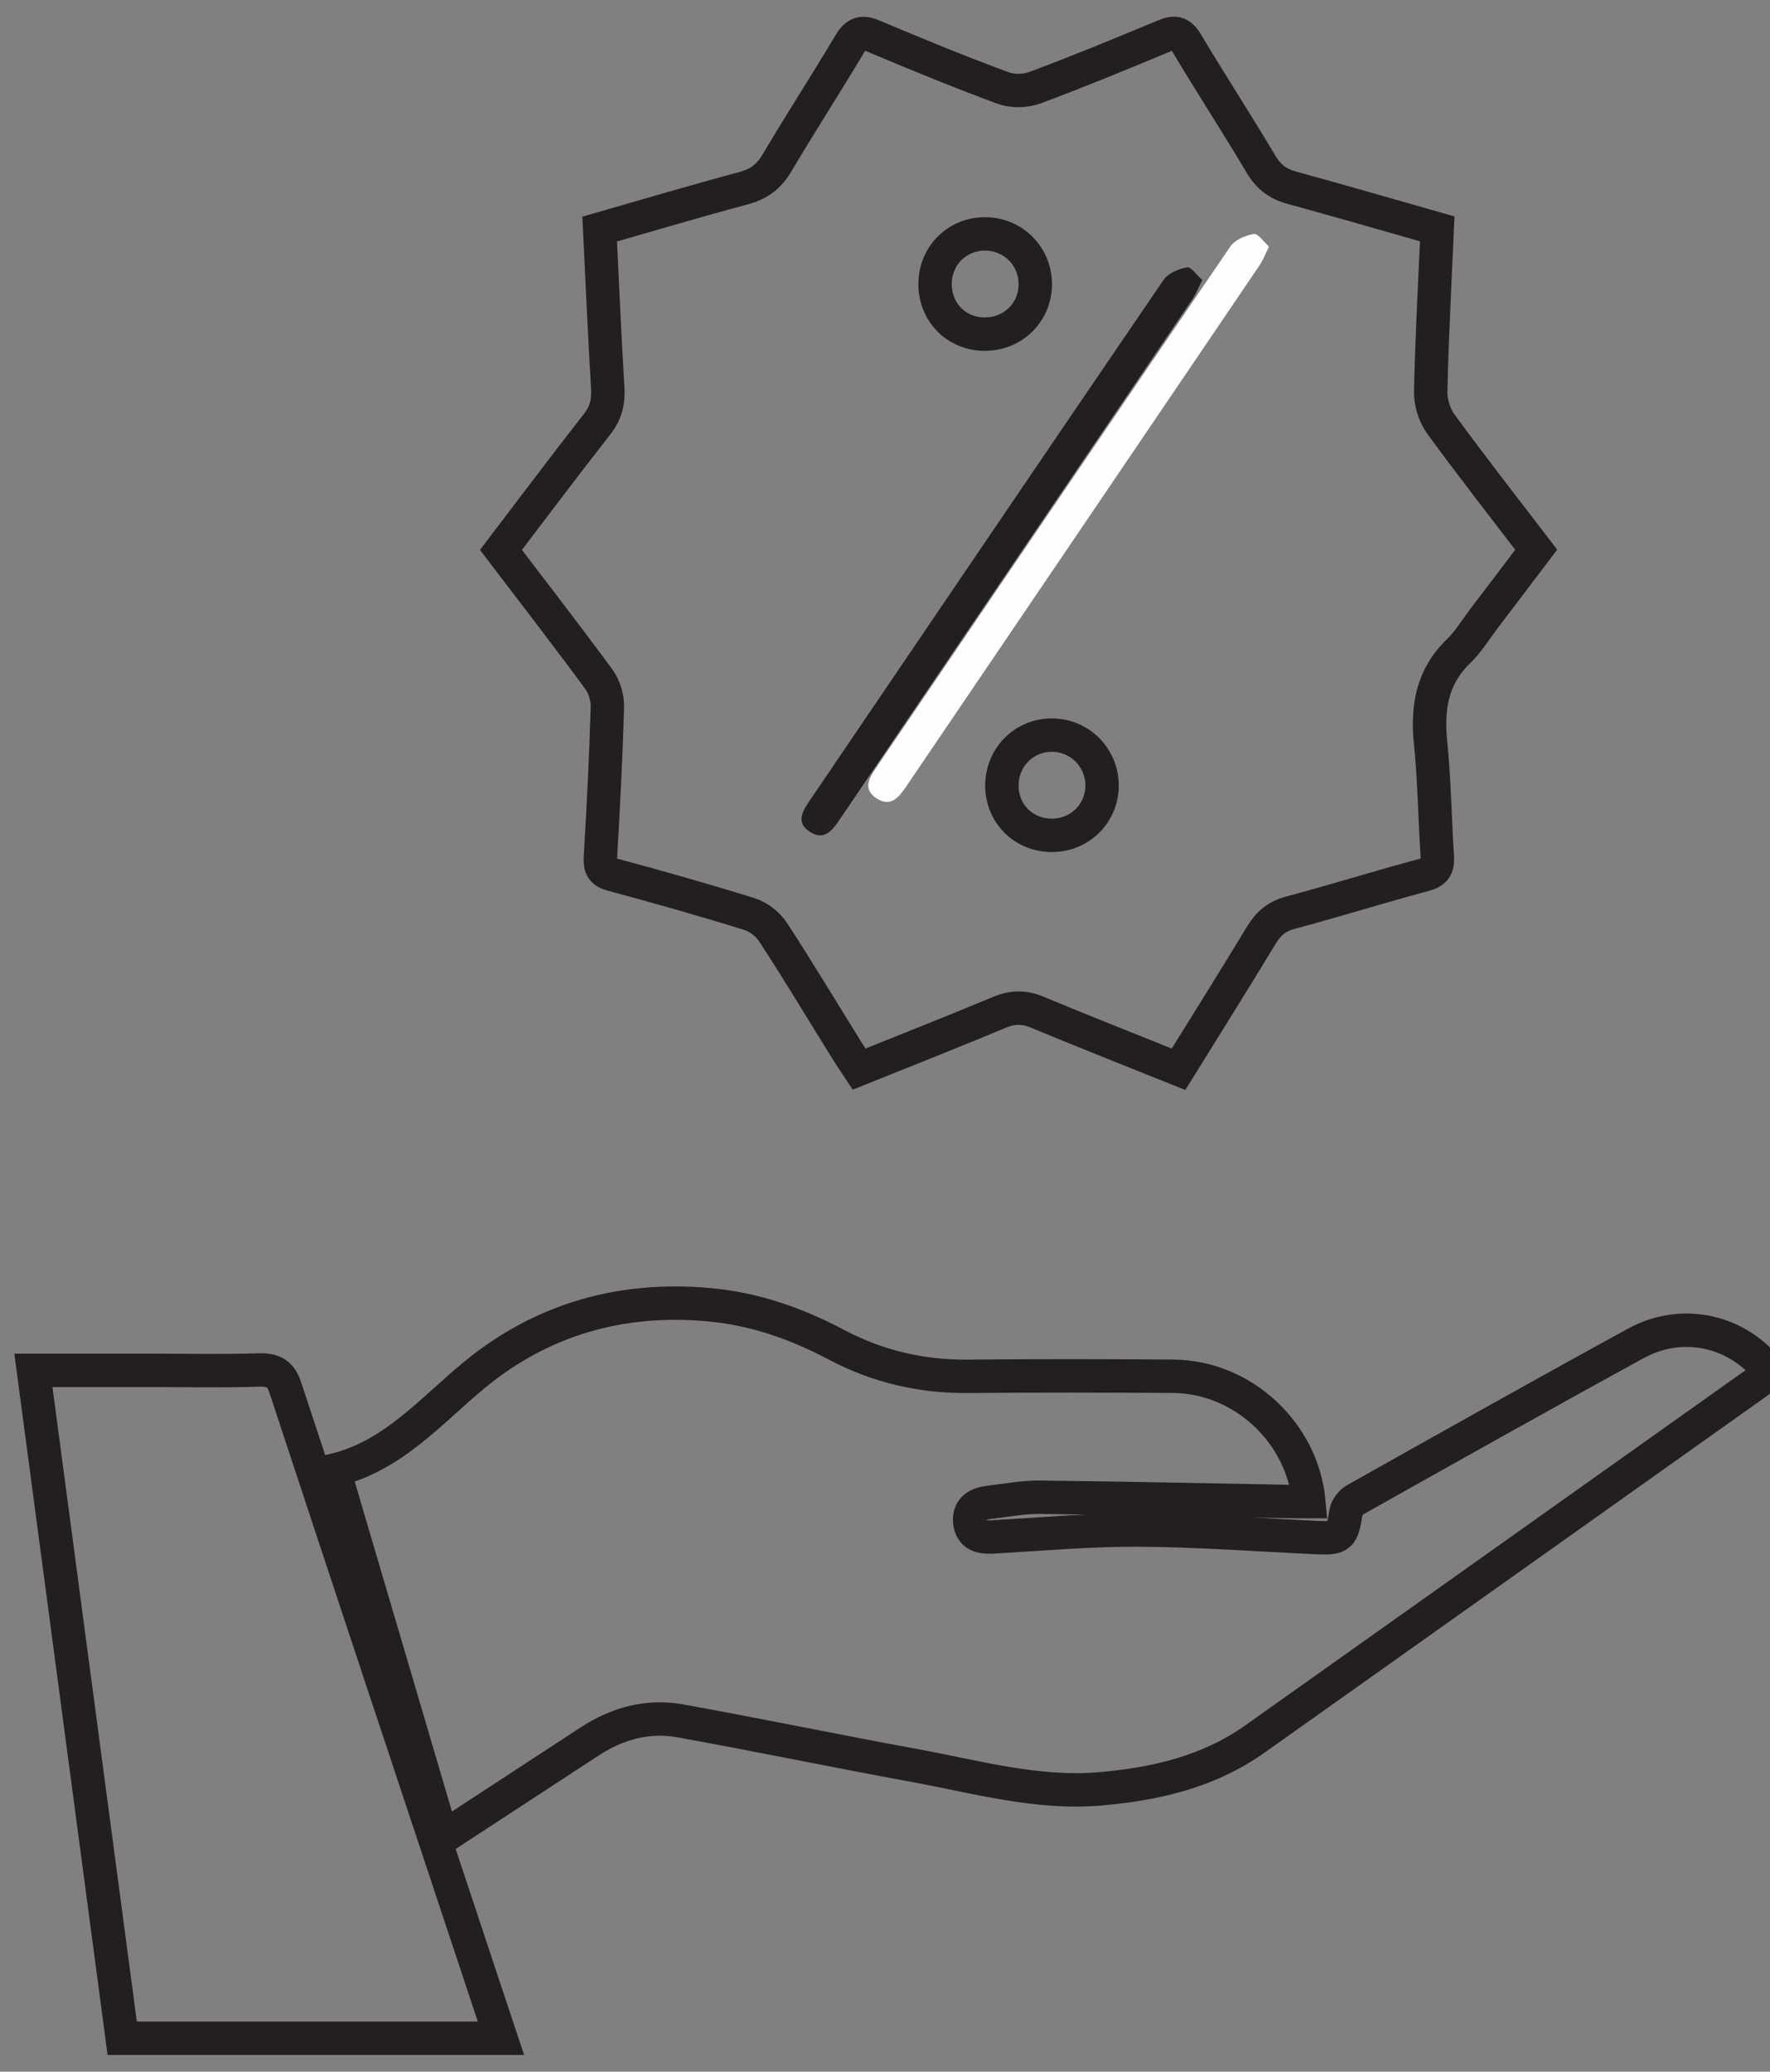 <?xml version="1.0" encoding="UTF-8"?>
<svg width="53px" height="62px" viewBox="0 0 53 62" version="1.1" xmlns="http://www.w3.org/2000/svg" xmlns:xlink="http://www.w3.org/1999/xlink">
    <rect x="0" y="0" width="53" height="62" fill="#808080" stroke="none"/>
    <!-- Generator: Sketch 62 (91390) - https://sketch.com -->
    <title>Group 15 Copy</title>
    <desc>Created with Sketch.</desc>
    <g id="Page-1" stroke="none" stroke-width="1" fill="none" fill-rule="evenodd">
        <g id="Assets" transform="translate(-258, -586)">
            <g id="Group-15-Copy" transform="translate(259, 587)">
                <path d="M12.244,54 C11.156,50.309 10.088,46.692 9,43.001 C10.779,42.574 11.9,41.22 13.216,40.14 C15.261,38.461 17.636,37.811 20.233,38.047 C21.581,38.169 22.842,38.607 24.042,39.243 C25.286,39.902 26.605,40.205 28.007,40.191 C30.049,40.17 32.092,40.175 34.134,40.189 C36.194,40.203 37.999,41.861 38.192,43.94 C38.054,43.94 37.922,43.942 37.789,43.94 C35.239,43.893 32.689,43.837 30.139,43.809 C29.632,43.803 29.124,43.903 28.617,43.962 C28.291,44.001 28.007,44.14 28.037,44.528 C28.069,44.945 28.368,45.018 28.73,44.997 C30.187,44.914 31.645,44.782 33.102,44.79 C34.879,44.801 36.655,44.934 38.431,45.016 C39.132,45.047 39.193,44.983 39.3,44.267 C39.321,44.125 39.456,43.953 39.584,43.881 C42.38,42.312 45.174,40.74 47.987,39.203 C49.383,38.44 51.047,38.821 52,40.073 C51.862,40.181 51.728,40.293 51.587,40.393 C46.584,43.945 41.581,47.497 36.576,51.045 C35.184,52.03 33.597,52.392 31.952,52.535 C30.046,52.701 28.216,52.171 26.369,51.834 C24.034,51.407 21.709,50.923 19.373,50.502 C18.403,50.327 17.488,50.573 16.652,51.12 C15.212,52.063 13.769,53.004 12.244,54 Z" id="Stroke-1" stroke="#231F20"></path>
                <path d="M0,40.012 L3.642,40.012 C4.672,40.012 5.704,40.036 6.732,40.001 C7.202,39.985 7.408,40.117 7.546,40.535 C9.45,46.317 11.373,52.093 13.292,57.87 C13.522,58.564 13.753,59.258 14,60 L2.659,60 C1.777,53.369 0.895,46.737 0,40.012 Z" id="Stroke-3" stroke="#231F20"></path>
                <path d="M42.036,5.85 C41.964,7.507 41.875,9.111 41.84,10.717 C41.833,11.042 41.954,11.431 42.142,11.688 C43.061,12.948 44.022,14.173 45,15.452 C44.473,16.147 43.951,16.835 43.428,17.522 C43.181,17.847 42.966,18.208 42.678,18.485 C41.894,19.237 41.727,20.153 41.836,21.22 C41.951,22.35 41.964,23.492 42.038,24.628 C42.059,24.953 41.974,25.095 41.651,25.181 C40.309,25.54 38.981,25.956 37.639,26.315 C37.241,26.421 36.985,26.63 36.768,26.988 C35.96,28.327 35.127,29.648 34.289,31 C32.862,30.427 31.455,29.875 30.06,29.293 C29.665,29.128 29.319,29.133 28.926,29.297 C27.544,29.874 26.151,30.421 24.725,30.995 C24.597,30.801 24.47,30.616 24.351,30.425 C23.619,29.246 22.904,28.056 22.147,26.895 C21.99,26.654 21.705,26.437 21.438,26.354 C20.077,25.931 18.706,25.544 17.332,25.174 C17.033,25.093 16.961,24.969 16.979,24.657 C17.066,23.16 17.144,21.662 17.187,20.163 C17.195,19.886 17.095,19.551 16.935,19.333 C15.981,18.035 14.996,16.764 14,15.457 C14.969,14.186 15.914,12.927 16.883,11.69 C17.146,11.356 17.223,11.021 17.197,10.598 C17.102,9.033 17.036,7.464 16.957,5.855 C18.414,5.438 19.842,5.013 21.279,4.629 C21.726,4.509 22.025,4.283 22.27,3.869 C22.976,2.674 23.733,1.511 24.443,0.318 C24.635,-0.004 24.802,-0.068 25.138,0.074 C26.424,0.616 27.716,1.145 29.022,1.63 C29.311,1.737 29.698,1.733 29.988,1.625 C31.294,1.139 32.584,0.607 33.872,0.07 C34.179,-0.058 34.345,-0.026 34.533,0.289 C35.263,1.512 36.04,2.703 36.767,3.927 C36.996,4.312 37.283,4.51 37.687,4.62 C39.126,5.013 40.56,5.43 42.036,5.85 Z" id="Stroke-5" stroke="#231F20"></path>
                <path d="M37,6.38 C36.842,6.241 36.667,5.981 36.544,6.001 C36.29,6.045 35.975,6.181 35.84,6.378 C32.286,11.581 28.752,16.797 25.212,22.009 C25,22.321 24.85,22.638 25.25,22.895 C25.658,23.157 25.901,22.882 26.109,22.576 C29.647,17.362 33.185,12.149 36.719,6.934 C36.819,6.788 36.881,6.618 37,6.38" id="Fill-7" fill="#FEFEFE"></path>
                <path d="M35,7.38 C34.881,7.618 34.819,7.788 34.719,7.934 C31.185,13.149 27.647,18.362 24.109,23.576 C23.901,23.882 23.658,24.157 23.25,23.895 C22.85,23.638 23,23.321 23.212,23.009 C26.752,17.797 30.286,12.581 33.84,7.378 C33.975,7.181 34.29,7.045 34.544,7.001 C34.667,6.981 34.842,7.241 35,7.38" id="Fill-9" fill="#231F20"></path>
                <path d="M28.477,9 C27.626,8.994 26.985,8.332 27,7.473 C27.014,6.642 27.664,6.001 28.492,6 C29.334,5.999 30.004,6.67 30,7.509 C29.996,8.352 29.329,9.005 28.477,9 Z" id="Stroke-11" stroke="#231F20"></path>
                <path d="M32,22.511 C31.999,23.349 31.325,24.009 30.479,24 C29.646,23.991 29.005,23.349 29,22.52 C28.996,21.673 29.653,21.003 30.492,21 C31.326,20.997 32.001,21.674 32,22.511 Z" id="Stroke-13" stroke="#231F20"></path>
            </g>
        </g>
    </g>
</svg>